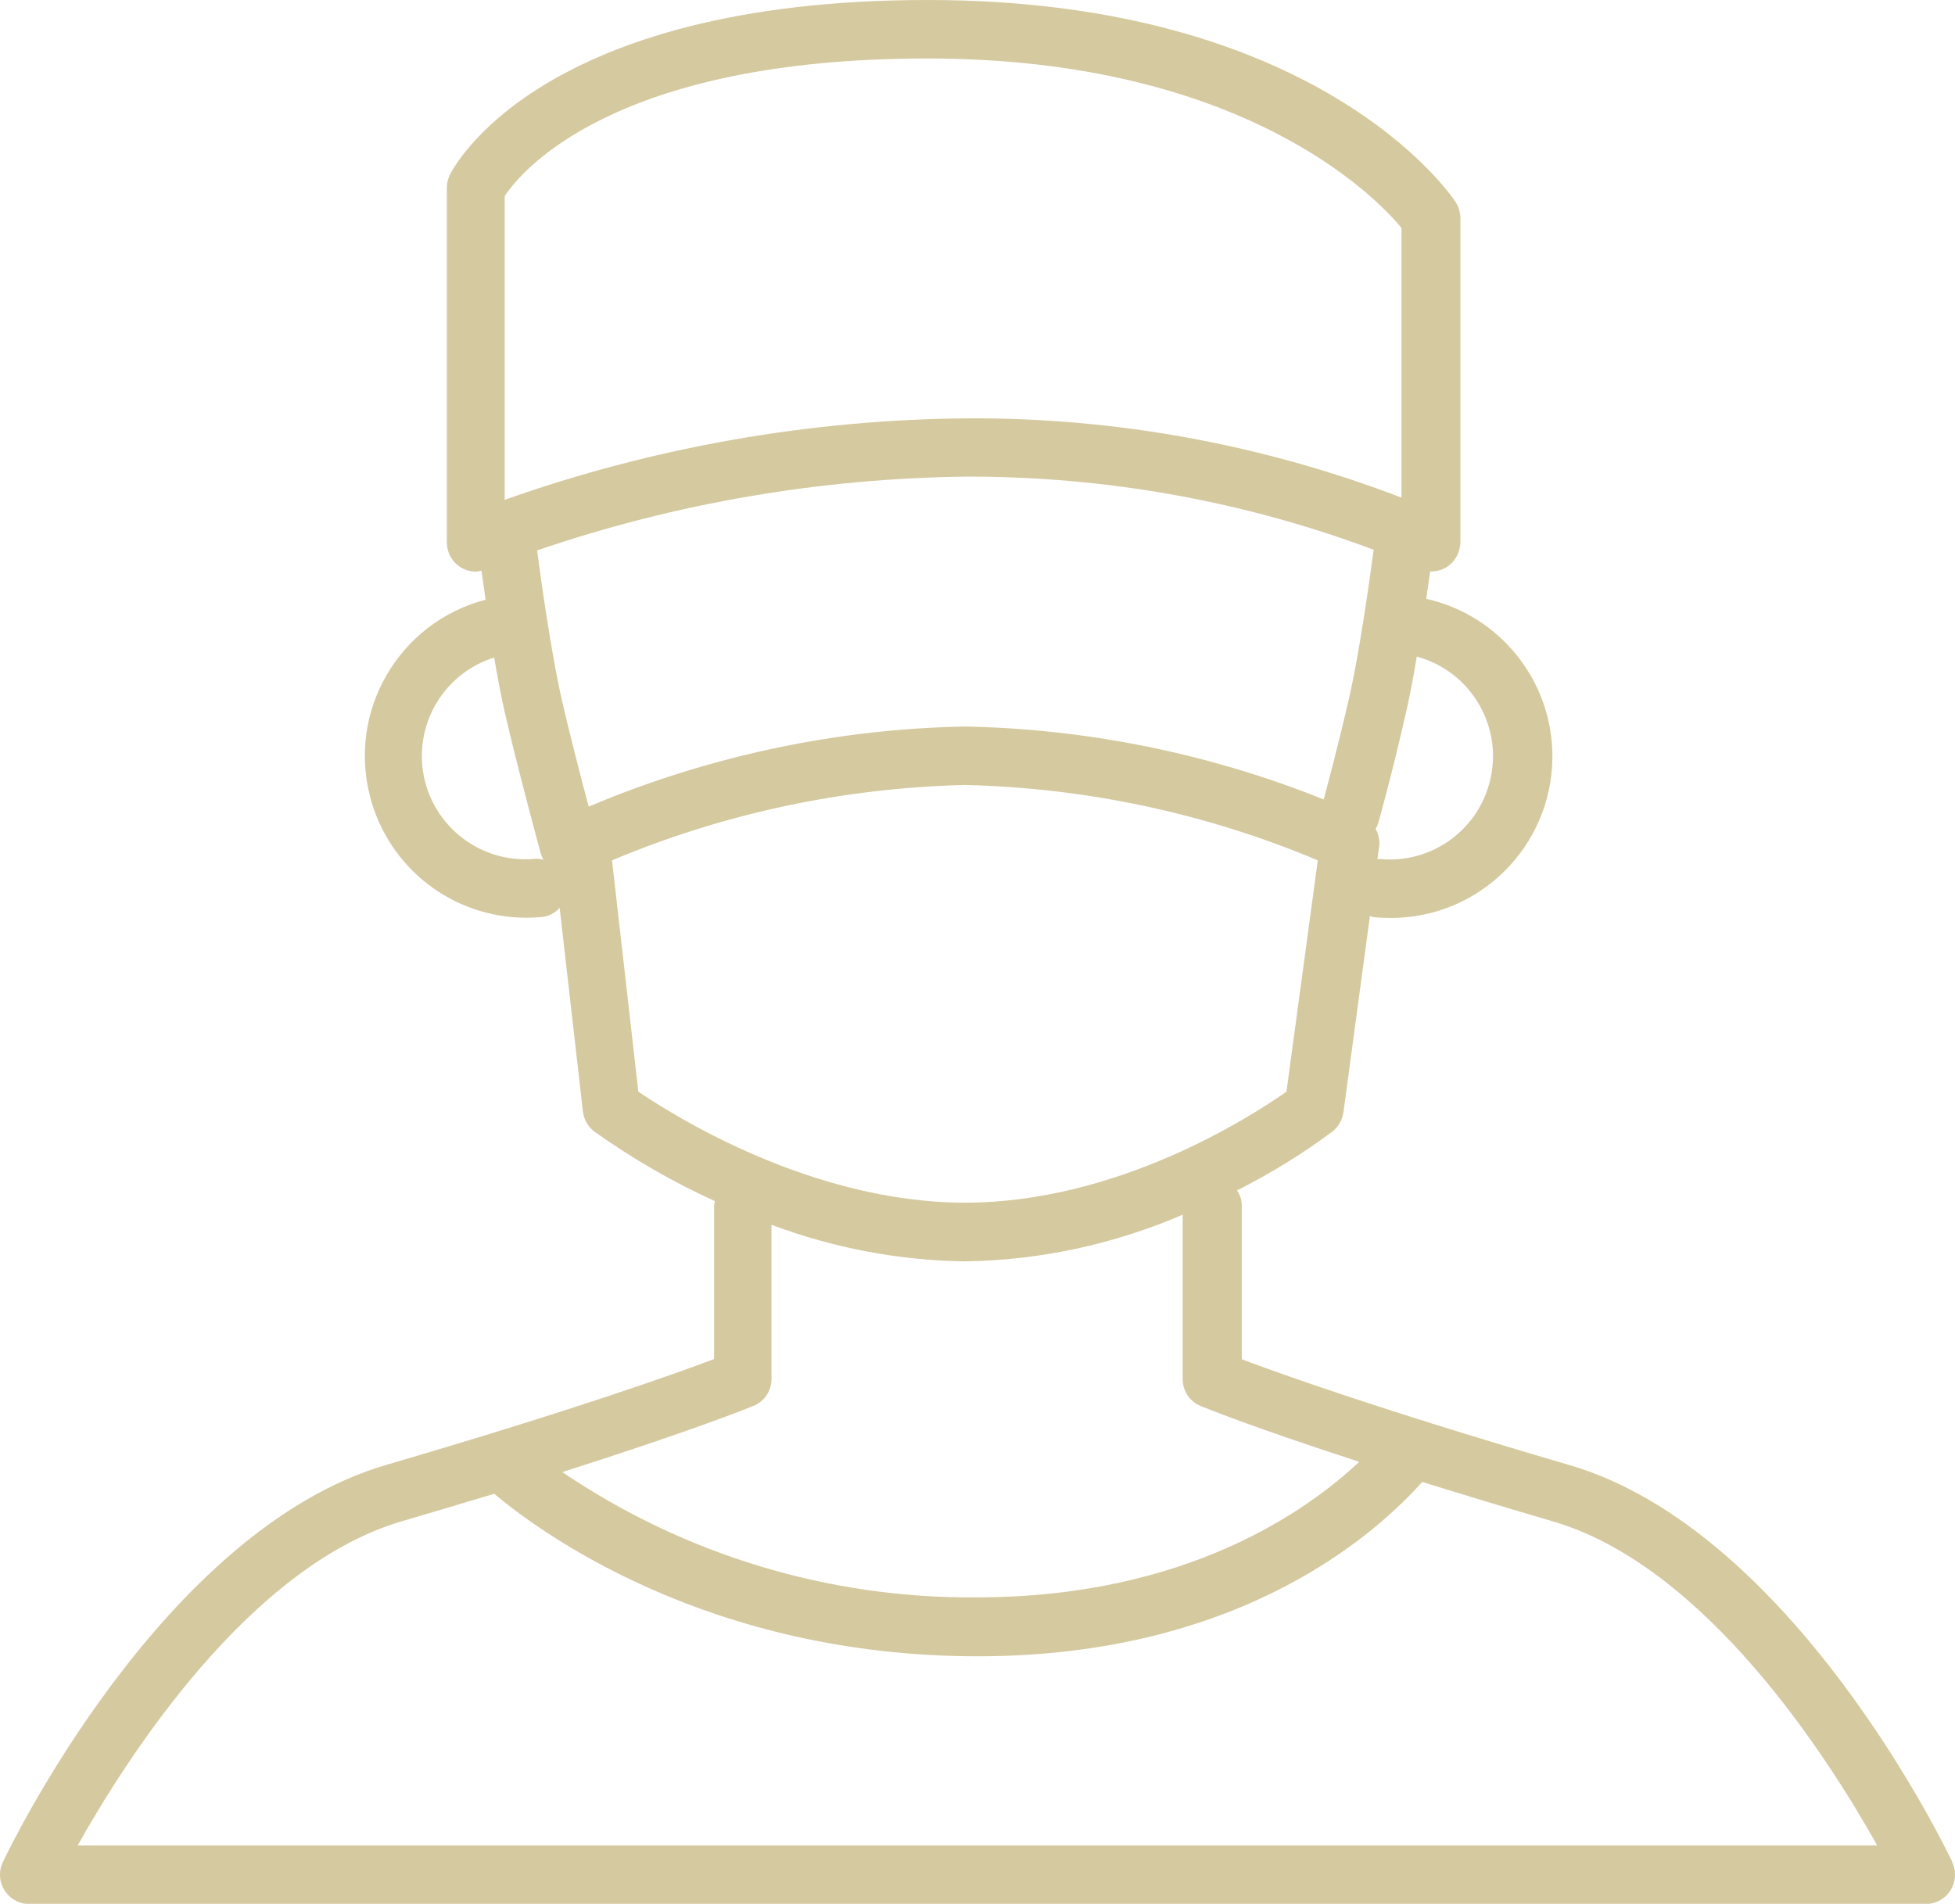 <?xml version="1.0" encoding="UTF-8"?>
<svg id="_レイヤー_1" data-name="レイヤー 1" xmlns="http://www.w3.org/2000/svg" width="89.25" height="86.92" xmlns:xlink="http://www.w3.org/1999/xlink" viewBox="0 0 89.25 86.92">
  <defs>
    <clipPath id="clippath">
      <rect width="89.25" height="86.92" fill="none"/>
    </clipPath>
  </defs>
  <g clip-path="url(#clippath)">
    <g id="_グループ_5717" data-name="グループ 5717">
      <path id="_パス_24572" data-name="パス 24572" d="m89.13,85.02c-.29-.62-7.29-15.15-17.48-18.13-8.58-2.51-13.21-4.17-14.96-4.83v-7.02c0-.25-.08-.49-.22-.69,1.53-.77,2.99-1.67,4.36-2.69.27-.21.45-.53.5-.87l1.21-8.97c.07.03.14.05.21.06.24.02.47.03.71.03,4.07.02,7.39-3.27,7.41-7.34.02-3.46-2.38-6.47-5.76-7.23.07-.47.13-.89.18-1.25.26.01.52-.06.74-.19.39-.24.63-.67.64-1.14v-14.8c0-.26-.08-.52-.22-.74-.25-.38-6.3-9.22-24.09-9.22s-21.7,7.7-21.84,8.02c-.08.18-.12.37-.12.56v16.18c0,.74.59,1.34,1.33,1.34h0c.09,0,.17-.03.25-.05.05.38.12.83.19,1.33-3.94,1.03-6.31,5.06-5.27,9.01.85,3.24,3.76,5.5,7.11,5.51.24,0,.47-.01.71-.03.32-.03.61-.18.83-.42l1.06,9.29c.04.36.23.7.52.92,1.73,1.23,3.57,2.3,5.51,3.18-.02.06-.03.13-.04.19v7.02c-1.75.66-6.38,2.32-14.96,4.83C7.41,69.87.42,84.4.13,85.02c-.32.67-.03,1.46.63,1.78.18.09.38.13.57.13h86.58c.74,0,1.34-.6,1.34-1.33,0-.2-.04-.39-.13-.57m-24.43-55.05c2.51.69,3.99,3.28,3.3,5.79-.6,2.21-2.71,3.67-4.99,3.45-.04,0-.08.01-.12.01l.08-.56c.04-.28-.02-.57-.16-.83.05-.08.09-.17.12-.26.03-.1.69-2.48,1.28-5.11.17-.73.33-1.6.48-2.5M23.04,8.95c.75-1.13,4.97-6.28,19.3-6.28s20.47,6.3,21.64,7.74v12.31c-6.31-2.42-13.01-3.65-19.76-3.62-7.22.05-14.38,1.31-21.18,3.72v-13.87Zm1.39,30.26c-2.59.25-4.9-1.65-5.15-4.24-.21-2.22,1.15-4.28,3.28-4.95.15.88.31,1.73.47,2.44.6,2.63,1.62,6.36,1.66,6.52.03.09.07.18.12.27-.13-.03-.26-.05-.39-.04m2.46-2.36c-.36-1.35-.89-3.4-1.25-4.98-.46-2.03-.94-5.43-1.11-6.74,6.34-2.17,12.99-3.3,19.69-3.37,6.32,0,12.58,1.12,18.5,3.34-.17,1.29-.65,4.72-1.12,6.76-.46,2.01-.96,3.9-1.16,4.64-5.21-2.09-10.76-3.22-16.37-3.33-5.91.11-11.75,1.36-17.19,3.66m2.27,13l-1.2-10.55c5.11-2.15,10.58-3.31,16.12-3.44,5.53.13,10.99,1.29,16.1,3.44l-1.43,10.56c-1.63,1.15-7.72,5.07-14.67,5.07s-13.21-3.91-14.92-5.07m5.26,14.35c.5-.21.82-.69.82-1.23v-7.04c2.83,1.06,5.82,1.63,8.84,1.67,3.42-.05,6.79-.78,9.93-2.13v7.5c0,.54.32,1.03.82,1.23.12.05,2.24.93,7.24,2.55-2.34,2.21-7.88,6.19-17.46,6.19-6.74.06-13.34-1.94-18.92-5.72,6.06-1.93,8.58-2.96,8.71-3.02M3.55,84.25c2.2-3.93,7.8-12.75,14.81-14.8,1.52-.45,2.92-.86,4.2-1.25,2.13,1.79,9.81,7.42,22.07,7.42s18.4-5.85,20.3-7.96c1.73.54,3.71,1.14,5.96,1.8,7.01,2.05,12.61,10.86,14.81,14.8H3.55Z" fill="#d5c99f"/>
    </g>
  </g>
</svg>
